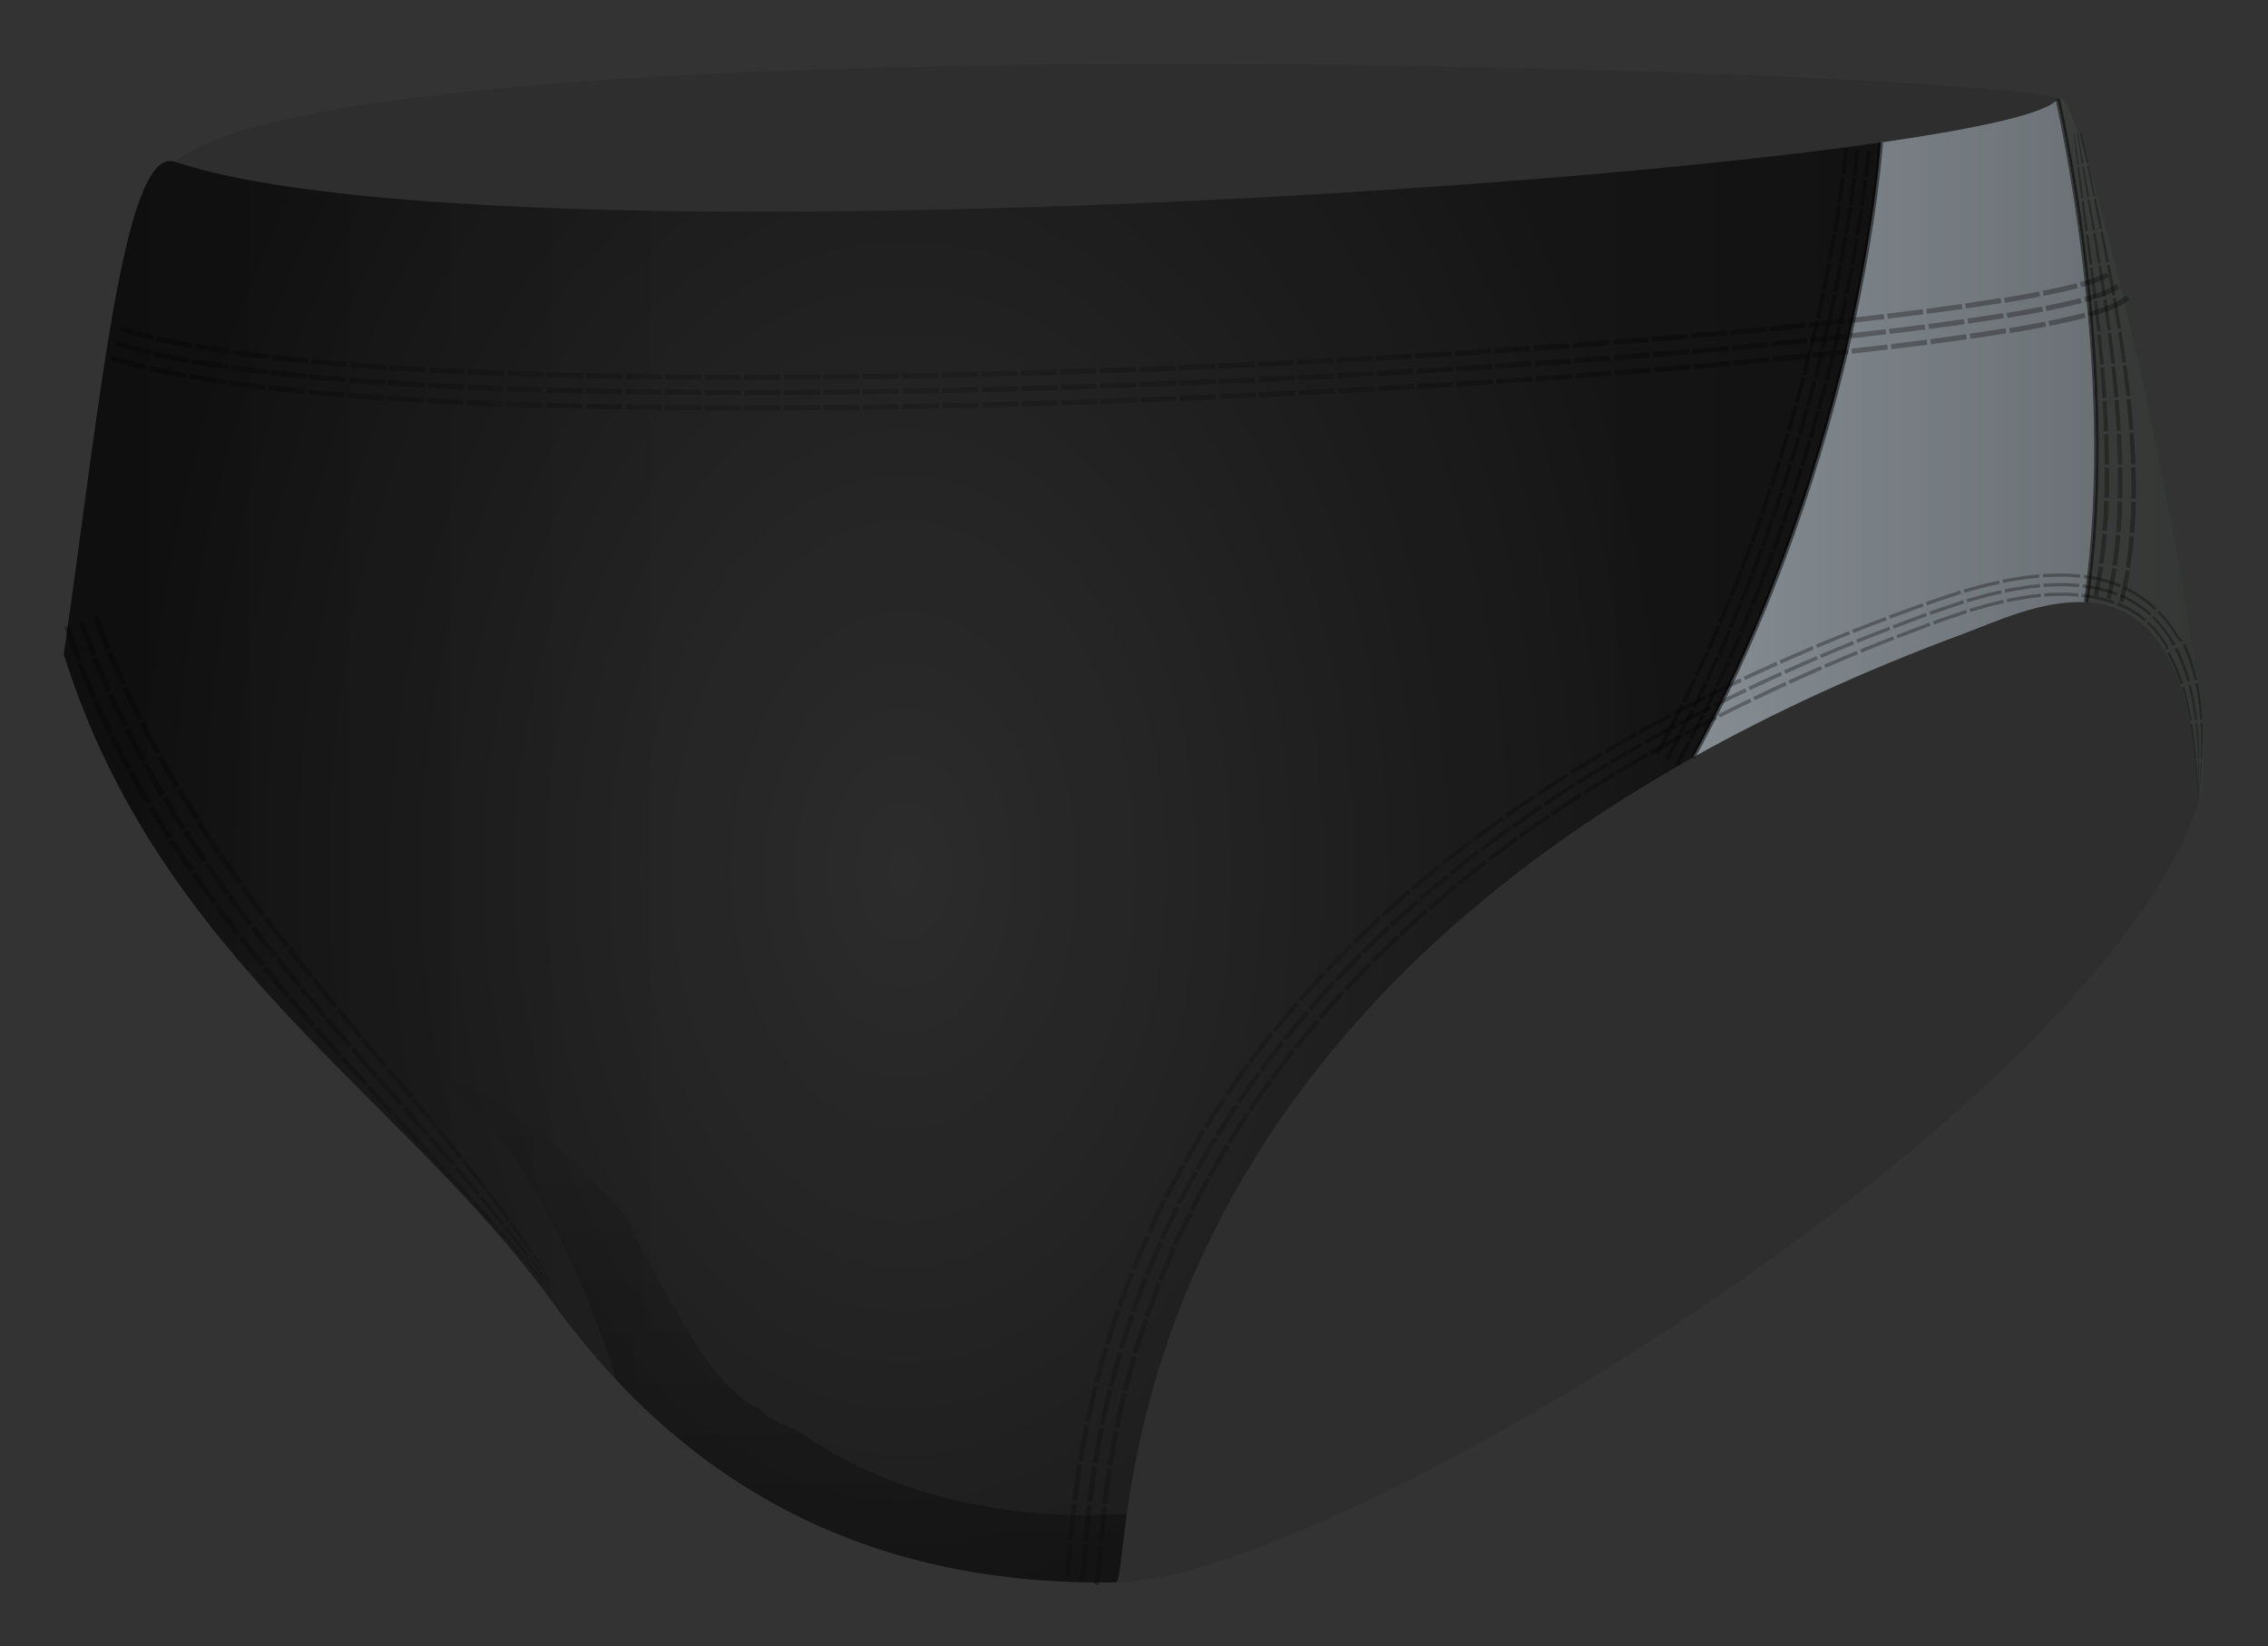 <svg xmlns="http://www.w3.org/2000/svg" width="503.547" height="365.443" viewBox="0 0 503.547 365.443"><rect x="0" y="0" width="503.547" height="365.443" fill="#333333" stroke="none"/><path fill="#010202" d="M456.836 21.922c-10-6-377.334-19.334-418 14-9.28 7.608-16.667 54-24.667 109.333 21.39 68.136 75.31 97.933 108.66 144 37.47 51.752 85.1 62.497 124.8 62 46.53.017 217.84-103.354 240.53-173.333 1.31-15.334-22.76-150.855-31.34-156z" opacity=".1"/><path fill="#151515" d="M456.836 21.922c-9.335 15.333-342 39.333-418 14-11.385-3.795-16.667 54-24.667 109.333 21.39 68.136 75.31 97.933 108.66 144 37.47 51.752 85.1 62.497 124.8 62 4.98-.063-9.47-137.333 188.53-210.667 15-5.558 49.33-24 52 37.333 8-11.33-26.14-164.54-31.34-155.99z"/><path fill="#8E969C" d="M417.58 31.624c0 .004-4.41 68.258-41.72 136.522 17.523-9.823 37.504-19.11 60.31-27.558 6.667-2.47 17.148-7.478 26.973-6.906 7.693-51.928-6.307-111.76-6.307-111.76-1.854 3.044-16.457 6.43-39.257 9.702z"/><path fill="#4A4E4B" d="M463.143 133.682c12.286.714 23.545 10.158 25.026 44.24 8-11.333-26.14-164.542-31.34-156 0 0 14 59.832 6.3 111.76z"/><g opacity=".5"><linearGradient id="a" gradientUnits="userSpaceOnUse" x1="171.167" y1="235.428" x2="171.167" y2="351.272"><stop offset="0" stop-opacity="0"/><stop offset="1"/></linearGradient><path fill="url(#a)" d="M247.574 336.106c-1.45.09-2.91.15-4.375.188-1.18.028-2.36.03-3.54.02-.26 0-.51.006-.77.003-2.88-.037-5.78-.177-8.68-.417-19.25-1.596-38.62-7.764-53.48-18.6-1.78-.49-3.5-1.322-5.09-2.38l-.5-.25c-.92-.46-1.69-1.11-2.3-1.88-.52-.24-1.03-.49-1.52-.76-7.96-4.35-12.53-13.562-17.14-20.992-4.11-6.625-7.71-13.485-10.92-20.55-1.18-1.45-2.38-2.887-3.64-4.28-6.68-7.422-14.19-14.13-22.54-19.625-6.42-4.232-13.52-8.215-20.98-11.154 1.03.69 2.04 1.4 3.04 2.14 9.68 7.12 17.12 15.41 23.08 25.82 5.85 10.21 10.89 20.99 14.95 32.04 1.29 3.51 2.57 7.16 3.64 10.87 34.86 37.14 75.88 45.39 110.77 44.95 1-.02 1.21-5.62 2.54-15.16-.87.02-1.74.02-2.61.01z"/></g><path d="M26.813 72.387l-.347 1.08s1.827.593 3.706 1.094c1.87.52 3.776.96 3.776.96l.26-1.1s-1.89-.44-3.738-.95c-1.86-.49-3.657-1.08-3.657-1.08zm-1.39 4.317s1.914.622 3.854 1.14c1.936.532 3.89.985 3.89.985l.26-1.11s-1.938-.45-3.852-.98c-1.92-.51-3.805-1.13-3.805-1.13l-.347 1.08zm-1.043 3.238s2 .65 4.002 1.183c2 .552 4.002 1.015 4.002 1.015l.26-1.104s-1.985-.46-3.965-1.005c-1.98-.52-3.96-1.16-3.96-1.16l-.35 1.08zm10.583-5.352l-.254 1.105s1.9.44 3.83.827c1.92.395 3.86.74 3.86.74l.2-1.116s-1.93-.343-3.84-.735c-1.91-.38-3.81-.82-3.81-.82zm-1.015 4.42s1.954.45 3.917.846c1.962.402 3.934.753 3.934.753l.2-1.12s-1.96-.35-3.91-.75c-1.95-.39-3.89-.84-3.89-.84l-.26 1.1zm-.762 3.315s2 .46 4.003.864c2 .41 4 .76 4 .76l.2-1.12s-1.99-.36-3.98-.77c-1.99-.4-3.98-.86-3.98-.86l-.26 1.1zm10.19-6.04L43.18 77.4l3.89.65 3.908.595.162-1.123-3.89-.59-3.873-.648zm-.79 4.465l3.95.66 3.955.603.17-1.122-3.94-.59-3.93-.66-.19 1.12zm-.59 3.35l4.004.67 4.006.608.162-1.122-3.99-.607-3.985-.67-.198 1.11zm9.924-6.467l-.16 1.123 3.922.53 3.932.487.132-1.126-3.92-.485-3.907-.53zm-.636 4.49l3.964.537c1.984.246 3.97.49 3.97.49l.13-1.125-3.956-.49-3.95-.534-.158 1.13zm-.477 3.367l4.006.543 4.006.496.13-1.13-4-.5-3.99-.54-.16 1.12zm9.726-6.754l-.13 1.126 3.942.437 3.948.4.11-1.13-3.94-.4-3.93-.44zm-.52 4.504l3.974.44 3.978.406.11-1.128-3.968-.404-3.964-.44-.13 1.127zm-.393 3.38l4.007.444 4.007.408.11-1.128-3.997-.407-3.996-.442-.13 1.125zm9.572-6.97l-.108 1.13 7.915.695.09-1.13m-8.33 3.82l7.96.7.09-1.13-7.95-.7m-.44 4.515l4 .368 4 .338.09-1.13s-2-.17-4-.337l-4-.37-.11 1.13zm9.44-7.14l-.09 1.13 7.93.583.07-1.13M77.5 84.93l7.97.587.08-1.132-7.96-.586m-.36 4.52l8.01.59.07-1.13-8-.59m9.25-6.15l-.073 1.13 7.942.48.06-1.13m-8.23 4.04l7.97.48.06-1.13-7.97-.49m-.3 4.52l8.01.49.06-1.13-8-.49m9.17-6.26l-.06 1.13 7.95.4.05-1.13m-8.19 4.12l7.98.4.05-1.14-7.98-.4m-.25 4.53l8.01.4.05-1.13-8-.41m9.11-6.36l-.02 1.16 7.95.33.04-1.14m-8.15 4.2l7.98.33.04-1.13-7.98-.33m-.21 4.53l8.01.33.04-1.13-8-.34m9.05-6.44l-.04 1.13 7.96.26.03-1.13m-8.1 4.28l7.99.27.03-1.14-7.98-.27m-.17 4.53l8.01.26.03-1.13-8-.27m9-6.51l-.04 1.13 7.97.21.03-1.14m-8.09 4.32l7.98.21.03-1.13-7.98-.21m-.14 4.53l8.01.21.02-1.14-8.01-.21m8.95-6.58l-.03 1.13 7.97.15.02-1.13m-8.07 4.38l7.99.15.01-1.13-7.98-.16m-.1 4.54l8 .16.02-1.14-8-.15m8.91-6.64v1.13l7.97.1.01-1.13m-8.04 4.42l7.99.11.01-1.14-7.98-.11m-.08 4.54l8.01.11.01-1.13-8-.11m8.87-6.69l-.01 1.14 7.97.06.01-1.14m-8.02 4.47l7.99.06v-1.13l-7.99-.07m-.05 4.54l8.01.06.01-1.13-8-.06m8.84-6.73l-.01 1.13 7.97.02v-1.1m-.01 4.54l-7.99-.02V86.6l7.99.03zm-8 3.37l8 .02v-1.14l-8-.03m8.8-6.79h7.97v1.14h-7.97zm7.99 4.53l-7.99.02v-1.13l7.99-.02zm.01 3.4l-8 .02-.01-1.136 8-.017zm.78-7.96H182v1.13h-7.98zm8 4.51l-7.99.05-.01-1.14 7.99-.05zm.02 3.4l-8 .057-.01-1.134 8.01-.05zm.76-6.82l-.01-1.13 7.97-.07.01 1.14zm8.01 3.33l-7.99.09-.01-1.13 7.99-.08zm.05 3.4l-8 .09-.01-1.14 8-.09zm.7-6.81l-.01-1.13 7.98-.1.01 1.14zm8.03 3.29l-7.99.12-.02-1.13 7.99-.12zm.05 3.41l-8 .12-.01-1.13 8-.12zm.7-6.84l-.02-1.13 7.98-.13.02 1.132zm8.05 3.28l-7.99.15-.02-1.14 7.99-.15zm.06 3.404l-8 .15-.02-1.138 8-.15zm.65-6.84l-.03-1.137 7.98-.164.03 1.13zm8.05 3.222l-7.99.18-.02-1.14 8-.17zm.07 3.42l-8 .17-.03-1.14 8-.18zm.65-6.83l-.02-1.14 7.98-.2.03 1.13zm8.06 3.2l-7.98.2V86l7.99-.21zm.1 3.38l-7.99.2-.03-1.13 8-.2zm.61-6.82l-.03-1.14 7.97-.22.03 1.13zm8.08 3.16l-7.99.23-.03-1.13 7.98-.237zm.1 3.41l-8 .23-.03-1.13 8-.23zm.6-6.828l-.04-1.13 7.97-.25.034 1.13zm8.07 3.15l-7.988.26-.04-1.13 7.98-.26zm.114 3.39l-7.99.26-.03-1.137 7.994-.26zm.59-6.83l-.04-1.138 7.97-.27.04 1.13zm8.07 3.11l-7.98.29-.04-1.138 7.98-.29zm.13 3.394l-7.99.287-.04-1.13 7.99-.28zm.55-6.835V81.5l7.97-.3.04 1.13zm8.12 3.1l-7.98.31-.04-1.13 7.98-.31zm.14 3.4l-7.99.31-.04-1.14 8.04-.3zm.51-6.85l-.04-1.13 7.97-.32.043 1.13zm8.12 3.08l-7.98.34-.05-1.13 7.99-.34zm.15 3.39l-7.99.34-.04-1.14 7.99-.34zm.51-6.82l-.05-1.13 7.97-.35.05 1.13zm8.12 3.02l-7.98.36-.05-1.13 7.98-.36zm.16 3.4l-7.99.36-.05-1.13 7.99-.36zm.48-6.83l-.05-1.13 7.97-.38.06 1.13zm8.15 3.01l-7.98.39-.05-1.13 7.98-.39zm.17 3.41l-7.99.383-.05-1.14 7.99-.38zm.47-6.86L288 79.87l7.97-.4.05 1.13zm8.13 3l-7.98.41-.06-1.13 7.98-.416zm.18 3.393l-7.99.41-.06-1.14 7.99-.41zm.44-6.85l-.06-1.13 7.97-.43.06 1.13zm8.16 2.96l-7.97.44-.06-1.13 7.976-.43zm.195 3.4l-7.985.44-.06-1.13 7.988-.43zm.407-6.83l-.06-1.13 7.96-.45.06 1.14zm8.18 2.94l-7.98.46-.07-1.13 7.97-.46zm.2 3.38l-7.99.46-.07-1.13 7.99-.46zm.39-6.82l-.07-1.13 7.96-.47.07 1.14zm8.18 2.91l-7.97.49-.07-1.13 7.97-.49zm.21 3.39l-7.984.49-.07-1.13 7.99-.49zm.355-6.83l-.07-1.13 7.96-.5.07 1.14zm8.19 2.89l-7.97.52-.07-1.13 7.97-.51zm.22 3.4l-7.98.52-.077-1.13 7.98-.52zm.35-6.85l-.077-1.13 7.96-.53.07 1.13zm8.182 2.87l-7.97.54-.08-1.13 7.97-.55zm.23 3.38l-7.98.54-.08-1.13 7.98-.55zm.324-6.87l-.08-1.13 7.96-.55.08 1.13zm8.22 2.86l-7.97.58-.08-1.13 7.97-.58zm.25 3.37l-7.98.58-.08-1.13 7.98-.58zm.28-6.83l-.09-1.13 7.96-.59.08 1.13zm8.2 2.79l-7.97.6-.09-1.13 7.96-.6zm.26 3.38l-7.98.6-.09-1.13 7.97-.61zm.29-6.85l-.09-1.13 7.95-.62.08 1.13zm8.24 2.76l-7.96.65-.09-1.13 7.96-.63zm.27 3.4l-7.98.64-.09-1.13 7.97-.64zm.23-6.83l-.09-1.13 7.95-.65.09 1.13zm8.23 2.71l-7.96.67-.1-1.13 7.96-.67zm-7.68 4.07l7.97-.67-.1-1.13-7.97.67m8.3-6.4l-.1-1.13 7.95-.68.1 1.13zm8.23 2.69l-7.96.71-.1-1.13 7.96-.7zm-7.66 4.1l7.97-.7-.105-1.13-7.97.71m8.15-7.55l.11 1.13 7.94-.75-.11-1.13m.44 4.53l-7.955.74-.1-1.13 7.95-.74zm.33 3.35l-7.97.75-.11-1.13 7.97-.75zm.14-6.86l-.11-1.13 7.93-.77.11 1.13zm.31 3.41l7.95-.79-.12-1.13-7.94.79m.44 4.51l7.97-.79-.12-1.13-7.96.79m8.06-7.64l.12 1.13 7.92-.84-.12-1.13m-7.45 5.35l7.945-.85-.12-1.13-7.94.84m.47 4.52l7.97-.85-.13-1.128-7.96.84m8.01-7.69l.12 1.125 7.916-.9-.13-1.13m-7.41 5.41l7.94-.91-.14-1.13-7.93.91m.5 4.51l7.96-.91-.134-1.122-7.955.91m7.94-7.76l.13 1.124 7.9-.98-.14-1.12m-7.36 5.48l7.93-.98-.15-1.12-7.92.98m.54 4.5l7.97-.98-.14-1.126-7.95.99m7.88-7.84l.14 1.123 7.88-1.07-.16-1.12m-7.28 5.57l7.92-1.08-.16-1.12-7.91 1.07m.58 4.5l7.964-1.09-.16-1.13-7.95 1.08m7.77-7.93l.17 1.12 3.93-.587 3.91-.62-.18-1.12-3.904.62-3.92.586zm.65 4.49l3.96-.59 3.95-.627-.18-1.12-3.94.626-3.95.58.17 1.12zm.49 3.36l3.98-.59 3.99-.63-.18-1.12-3.97.63-3.97.59.17 1.124zm7.5-9.11l.19 1.12 3.9-.67 3.88-.72-.21-1.11-3.86.72-3.89.67zm.74 4.48l3.95-.67 3.94-.73-.21-1.11-3.92.73-3.93.67.18 1.12zm.56 3.36l3.99-.68 3.99-.74-.22-1.11-3.97.74-3.97.68.19 1.12zm7.23-9.366l.22 1.11s1.94-.38 3.84-.81c1.92-.42 3.78-.91 3.78-.91l-.29-1.1s-1.83.49-3.73.9c-1.9.43-3.82.81-3.82.81zm.89 4.45s1.96-.38 3.92-.82c1.96-.43 3.9-.94 3.9-.94l-.29-1.1s-1.92.505-3.86.93c-1.94.44-3.9.82-3.9.82l.22 1.11zm.66 3.34s1.99-.39 4-.84c2-.44 4.02-.98 4.02-.98l-.29-1.096s-1.99.53-3.98.96c-1.99.45-3.98.84-3.98.84l.22 1.12zm6.73-9.69l.3 1.098s1.88-.49 3.58-1.12c.85-.31 1.64-.66 2.1-.92.48-.274.57-.38.56-.37l-.75-.86c.01-.02.04 0-.38.23-.38.22-1.12.55-1.94.848-1.63.6-3.49 1.09-3.49 1.09zm1.2 4.378s1.94-.504 3.85-1.21c.96-.342 1.9-.752 2.59-1.144.69-.38 1.13-.766 1.13-.766l-.74-.86s-.31.29-.94.63c-.61.342-1.5.74-2.43 1.07-1.84.68-3.76 1.18-3.76 1.18l.3 1.09zm.9 3.28l1.27-.36c.77-.23 1.79-.544 2.85-.94 1.06-.38 2.15-.85 3.08-1.37.44-.23.89-.54 1.18-.75.14-.09.27-.2.37-.29l.14-.12-.75-.86c.01-.02-.19.18-.44.35-.26.18-.65.46-1.06.67-.85.48-1.89.93-2.91 1.3-2.05.75-4.04 1.27-4.04 1.27l.3 1.09zM121.86 286l.14-.105-5.105-6.04-.272.22 2.606 2.972c1.32 1.478 2.63 2.957 2.63 2.957zm.564-.414l-4.69-6.37-.28.21 4.83 6.26m.565-.41l-2.13-3.36-2.15-3.34-.28.21 4.42 6.59.14-.1zm-6.75-5.805l.29-.22-.79-.94c-.48-.56-1.09-1.34-1.75-2.07l-2.61-2.96-.4.32 2.66 2.92c.67.72 1.3 1.49 1.79 2.04l.8.94zm1.16-.89l-.74-.99c-.45-.59-1.01-1.4-1.64-2.17l-2.46-3.1-.4.32 2.5 3.06c.64.76 1.22 1.56 1.68 2.14l.75.98.29-.22zm.87-.67l-.68-1.04c-.42-.62-.94-1.47-1.52-2.27l-2.31-3.24-.4.32 2.35 3.19c.6.79 1.13 1.63 1.56 2.24l.7 1.03.29-.23zM110.3 273l.41-.323-2.597-2.97-1.78-2.047c-.48-.56-.82-.92-.82-.92l-.495.41.83.91 1.81 2.016 2.645 2.925zm1.63-1.303l-2.46-3.1-1.69-2.13c-.46-.584-.78-.96-.78-.96l-.495.41s.33.37.797.94l1.72 2.1 2.5 3.05.41-.324zm1.225-.98l-2.32-3.23-1.605-2.216c-.435-.6-.745-.99-.745-.99l-.494.41s.31.39.76.98l1.64 2.19 2.37 3.19.41-.33zm-8.67-4.144l.502-.42-5.283-5.864-.57.49m7.363 4.12l-5.07-6.08-.58.49 5.14 6m2.015-1.67l-4.853-6.29-.58.49 4.92 6.22m-8.9-3.87l.58-.5s-1.3-1.48-2.65-2.93l-2.67-2.92-.64.55 2.69 2.89c.68.72 1.35 1.44 1.84 1.99l.83.91zm2.32-1.98s-1.26-1.53-2.56-3.02l-2.58-3-.64.55 2.6 2.97c1.31 1.47 2.58 2.99 2.58 2.99l.58-.5zm1.74-1.49s-1.21-1.58-2.46-3.12l-2.5-3.08-.64.55 2.52 3.05c1.26 1.53 2.49 3.09 2.49 3.09l.58-.5zm-9.97-2.9l.64-.56-5.32-5.84-.69.61m7.94 3.56l-5.17-5.99-.7.61 5.21 5.94m2.58-2.24l-5.02-6.14-.7.6 5.07 6.09m-9.77-3.03l.7-.61-5.31-5.86-.74.64m8.15 3.39l-5.19-5.97-.74.64 5.23 5.93m2.8-2.45l-5.06-6.05-.74.64 5.11 6.04m-10.07-2.73l.74-.65-5.28-5.91-.78.67m8.28 3.29l-5.18-5.98-.78.67 5.21 5.95m2.97-2.6L81 230.43l-.77.67 5.1 6.03m-10.29-2.585l.78-.678-2.63-2.96c-1.32-1.47-2.61-2.99-2.61-2.99l-.81.69s1.3 1.51 2.63 2.98l2.65 2.95zm3.12-2.7l-2.58-2.995c-1.3-1.482-2.56-3.01-2.56-3.01l-.81.696s1.27 1.525 2.58 3.007l2.6 2.983.78-.67zm2.34-2.028L78 226.8c-1.28-1.5-2.505-3.035-2.505-3.035l-.814.693s1.24 1.53 2.53 3.03l2.55 3.01.78-.673zm-11.26-1.81l.82-.7-5.18-6.02-.85.71m8.49 3.23l-5.08-6.06-.85.7 5.12 6.04m3.27-2.78l-4.98-6.09-.85.71 5.01 6.07m-10.64-2.44l.86-.71s-.33-.37-.8-.95l-1.73-2.12-2.52-3.08-.89.71 2.54 3.08 1.75 2.11c.48.58.81.95.81.95zm3.42-2.83s-.32-.37-.78-.95l-1.69-2.12-2.46-3.08-.89.71 2.48 3.08 1.71 2.12c.47.58.79.95.79.95l.86-.71zm2.56-2.12s-.32-.38-.77-.96l-1.66-2.13-2.41-3.09-.89.71 2.44 3.09 1.67 2.125c.45.58.77.96.77.96l.86-.71zm-11.58-1.81l.9-.71-2.52-3.09c-.64-.77-1.23-1.57-1.69-2.16l-.76-.99-.93.71.77.99c.46.59 1.06 1.39 1.7 2.16l2.53 3.08zm3.58-2.85l-2.47-3.09c-.63-.76-1.2-1.57-1.65-2.158l-.74-.99-.93.71.75.99c.46.59 1.03 1.39 1.67 2.15l2.486 3.08.89-.71zm2.68-2.14l-2.42-3.08c-.61-.77-1.17-1.57-1.61-2.15l-.72-.98-.93.702.73.98c.45.58 1.01 1.38 1.63 2.15l2.44 3.08.89-.71zm-11.74-1.88l.93-.71-2.42-3.16c-.603-.8-1.22-1.58-1.66-2.188l-.73-1.01-.96.7.73 1.01c.44.61 1.06 1.4 1.67 2.19l2.447 3.17zm3.72-2.83l-2.38-3.15c-.59-.79-1.19-1.57-1.62-2.17l-.71-1.01-.96.7.72 1.004c.44.61 1.05 1.39 1.64 2.18l2.4 3.16.93-.71zm2.79-2.13l-2.33-3.14c-.57-.79-1.17-1.566-1.59-2.165l-.7-1-.96.7.7 1.01c.43.6 1.03 1.38 1.61 2.17l2.35 3.14.93-.706zm-11.82-2.07l.968-.7-4.65-6.49-.995.68m8.54 3.72l-4.558-6.44-.99.68 4.59 6.46m3.86-2.79l-4.46-6.4-1 .68 4.496 6.41M42 193.61l1-.68-4.415-6.66-1.03.66m8.44 3.965l-4.32-6.6-1.025.66 4.365 6.614m3.993-2.72l-4.25-6.53-1.025.66 4.278 6.55m-10.88-3.28l1.03-.66s-.29-.41-.67-1.05l-1.43-2.36-2.07-3.42-1.05.63 2.09 3.43 1.44 2.36c.39.65.68 1.06.68 1.06zm4.12-2.62s-.28-.41-.67-1.04l-1.4-2.32-2.04-3.38-1.05.62 2.05 3.39 1.42 2.33c.38.64.67 1.04.67 1.04l1.03-.66zm3.09-1.97s-.28-.4-.65-1.03l-1.37-2.29-2-3.33-1.05.62 2.02 3.35 1.39 2.3c.38.63.66 1.03.66 1.03l1.03-.65zM32.5 178.7l1.054-.623s-.26-.428-.647-1.07c-.4-.634-.894-1.504-1.37-2.387l-1.927-3.51-1.074.59 1.937 3.53c.48.89.98 1.76 1.38 2.4l.65 1.077zm4.22-2.49l-.638-1.057c-.395-.626-.88-1.483-1.348-2.353l-1.9-3.45-1.074.59 1.91 3.474c.468.874.957 1.735 1.354 2.364l.64 1.06 1.056-.623zm3.166-1.87l-.628-1.04c-.39-.617-.87-1.46-1.327-2.317l-1.88-3.402-1.07.59 1.88 3.42c.46.86.94 1.71 1.34 2.33l.64 1.05 1.06-.62zm-11.737-3.35l1.07-.584-1.93-3.514-1.76-3.602-1.09.55 1.76 3.624 1.93 3.533zm4.3-2.337l-1.9-3.456-1.75-3.537-1.09.55 1.75 3.56 1.91 3.474 1.07-.584zm3.23-1.752l-1.88-3.39-1.73-3.47-1.09.54s.87 1.75 1.73 3.5l1.88 3.41 1.07-.58zm-11.58-3.79l1.09-.54-1.76-3.6c-.45-.89-.88-1.8-1.16-2.5l-.5-1.15-1.1.5.49 1.16c.28.71.7 1.62 1.15 2.52l1.76 3.63zm4.36-2.15l-1.75-3.53c-.45-.88-.87-1.77-1.15-2.46l-.49-1.13-1.1.49.49 1.14c.28.69.7 1.59 1.15 2.47l1.75 3.56 1.09-.54zm3.27-1.61l-1.74-3.47c-.45-.86-.87-1.73-1.15-2.4l-.49-1.1-1.1.5.49 1.11c.28.68.7 1.55 1.14 2.42l1.73 3.49 1.09-.54zm-11.36-4.27l1.09-.49-1.57-3.69-1.08-2.54c-.16-.34-.26-.64-.33-.84l-.12-.32-1.1.44.12.33c.08.21.18.51.34.85l1.08 2.56 1.57 3.72zm4.39-1.95l-1.58-3.61-1.09-2.48c-.16-.33-.26-.62-.34-.82l-.12-.32-1.09.44.12.32c.07.2.18.5.33.83l1.08 2.5 1.57 3.64 1.09-.49zm3.29-1.46l-1.58-3.54-1.08-2.43c-.16-.33-.26-.61-.34-.81l-.12-.31-1.1.44.12.32c.07.2.18.49.33.82.29.67.69 1.56 1.08 2.45l1.57 3.57 1.09-.49zm-11.04-4.79l1.09-.43-2.73-7.55-1.08.38m7.07 5.89l-2.78-7.38-1.08.37 2.75 7.44m4.37-1.72l-2.83-7.21-1.08.38 2.81 7.27m464.54 32.86h.02l-.2-3.95c-.1-1.97-.23-3.94-.23-3.94h-.2s.18 1.97.32 3.94c.14 1.98.29 3.96.29 3.96zm.08.01l.08-3.95c.04-1.97.03-3.95.03-3.95h-.2s.05 1.98.05 3.95l.01 3.95.02.01zm.06 0l.36-3.95c.17-1.97.28-3.96.28-3.96h-.2s-.08 1.99-.2 3.97l-.27 3.95h.02zm-.83-8.67l.21-.01-.1-1.22c-.05-.73-.15-1.71-.26-2.69-.09-.97-.24-1.94-.32-2.67-.1-.72-.18-1.2-.18-1.2l-.37.04s.09.48.2 1.2c.1.73.26 1.69.37 2.66.12.98.24 1.95.31 2.68l.13 1.23zm.87-.02l-.03-1.24c-.01-.74-.05-1.73-.09-2.71-.03-.99-.13-1.98-.17-2.72-.05-.74-.11-1.23-.11-1.23l-.37.04s.07.49.13 1.22c.06.74.17 1.72.22 2.7.06.99.12 1.97.15 2.71l.05 1.24h.22zm.65-.01l.05-1.24c.03-.75.05-1.75.07-2.75.03-1-.02-2-.02-2.75-.01-.76-.05-1.26-.05-1.26l-.37.04s.04.5.06 1.25c.01.75.07 1.75.07 2.74 0 1 0 1.99-.02 2.74l-.03 1.24h.22zm-2.67-8.49l.39-.05s-.06-.48-.21-1.2c-.15-.71-.29-1.68-.53-2.62-.22-.94-.43-1.89-.64-2.58l-.33-1.16-.51.13.35 1.15c.22.68.44 1.61.68 2.55.25.93.41 1.89.57 2.59.16.71.22 1.19.22 1.19zm1.54-.18s-.04-.5-.14-1.23c-.12-.74-.21-1.72-.4-2.7-.18-.97-.34-1.95-.53-2.67l-.28-1.21-.51.13.29 1.19c.19.71.37 1.68.56 2.64.2.97.31 1.95.44 2.67.12.73.16 1.22.16 1.22l.38-.04zm1.15-.14s-.01-.5-.08-1.26c-.07-.75-.12-1.76-.26-2.77-.13-1.01-.25-2.02-.4-2.77l-.23-1.26-.51.13.25 1.24c.16.74.3 1.75.44 2.74.16 1 .22 2 .31 2.75.08.75.1 1.25.1 1.25l.38-.04zm-4.76-7.88l.52-.14-.38-1.13c-.12-.34-.23-.75-.41-1.15-.17-.41-.35-.85-.53-1.29-.34-.89-.81-1.71-1.1-2.35-.15-.32-.3-.57-.4-.75l-.17-.28-.58.3.16.27c.1.17.26.42.4.73.29.63.77 1.42 1.11 2.3.18.43.37.86.54 1.27.18.4.3.8.42 1.13l.4 1.12zm2.07-.56l-.34-1.2c-.11-.35-.2-.78-.37-1.22l-.49-1.38c-.31-.94-.77-1.83-1.05-2.53-.14-.34-.29-.62-.39-.81l-.16-.31-.59.3.16.3c.11.19.25.46.39.8.28.68.75 1.55 1.06 2.48l.5 1.35c.18.43.28.84.39 1.19l.35 1.18.52-.14zm1.55-.43l-.3-1.25c-.1-.38-.18-.82-.33-1.29l-.44-1.46c-.29-1.01-.73-1.97-.99-2.71-.13-.37-.28-.67-.38-.88l-.15-.33-.59.3.16.32c.1.2.24.5.38.86.27.73.71 1.67 1 2.65l.46 1.44c.16.46.24.89.34 1.26l.31 1.24.51-.14zm-7.01-6.46l.57-.31s-.02-.12-.03-.35c-.02-.12 0-.27-.04-.41-.03-.15-.14-.27-.24-.42l-.66-1.01-.38-.56c-.12-.2-.29-.36-.43-.55l-.87-1.06c-.26-.35-.57-.63-.81-.87l-.83-.82-.38.41.81.79c.25.24.55.5.81.85l.85 1.04c.14.18.3.34.42.54l.37.55.65.99c.09.15.2.27.22.42.03.15-.02.32-.02.43-.03.25-.04.39-.03.38zm2.29-1.26l-.19-.29c-.13-.17-.27-.45-.48-.76l-.7-1.07-.4-.61c-.13-.21-.3-.39-.45-.59l-.91-1.15c-.27-.38-.59-.68-.85-.95l-.86-.9-.39.4.85.88c.25.27.57.56.84.93l.89 1.12c.15.19.32.37.44.58l.39.59.68 1.05c.21.3.32.59.41.78l.13.31.57-.31zm1.72-.94s-.11-.09-.35-.23c-.11-.07-.28-.14-.39-.25-.11-.11-.19-.28-.3-.44l-.73-1.14c-.13-.21-.27-.42-.41-.64-.13-.23-.32-.43-.47-.64l-.95-1.24c-.29-.41-.62-.73-.89-1.03l-.91-.98-.39.41.89.95c.27.29.59.61.88 1l.93 1.21c.15.21.33.4.46.62l.4.63.71 1.12c.11.16.19.32.29.44.1.13.24.2.33.28.2.15.29.25.29.25l.57-.31zm-8.64-4.26l.38-.42-.91-.72c-.28-.21-.58-.49-.95-.71l-1.15-.71-.58-.36c-.18-.13-.4-.2-.59-.3l-1.08-.51-.75-.36-.3-.11-.25.6s.11.03.29.11l.73.34 1.05.48c.19.1.4.17.58.29l.57.35c.39.24.77.47 1.14.69.36.21.65.48.93.68l.89.69zm1.52-1.68l-.96-.8c-.3-.23-.61-.55-1-.8l-1.23-.82-.62-.42c-.2-.15-.43-.24-.63-.35l-1.14-.59-.81-.42c-.2-.09-.31-.13-.31-.13l-.26.59s.11.04.31.12l.79.4 1.11.56c.2.11.43.19.62.34l.61.4 1.2.78c.39.24.69.55.98.77l.95.77.38-.42zm1.13-1.26l-1.01-.89c-.31-.25-.64-.6-1.05-.89l-1.29-.91-.66-.46c-.21-.16-.45-.27-.67-.4-.44-.24-.86-.47-1.21-.67l-.86-.47c-.22-.1-.34-.15-.34-.15l-.26.59s.12.05.33.15l.84.46 1.18.64c.21.13.45.23.65.38l.64.45 1.26.88c.4.28.73.61 1.03.86l.99.86.37-.42zm-9.54-.9l.24-.61-1.1-.38c-.32-.13-.71-.24-1.14-.33l-1.33-.32-.68-.16c-.22-.06-.45-.07-.67-.11l-1.19-.17-1.16-.17-.09.7 1.13.17 1.16.17c.21.03.43.04.65.1.21.05.43.1.65.16l1.3.3c.42.08.8.19 1.12.31l1.07.36zm.96-2.44l-1.17-.44c-.35-.15-.76-.28-1.22-.38l-1.42-.37-.73-.19c-.24-.07-.48-.09-.71-.13l-1.26-.2-1.23-.2-.08.7 1.2.19 1.24.19c.23.04.47.06.7.13l.7.18 1.39.36c.45.11.86.23 1.19.37l1.15.43.24-.61zm.72-1.83l-1.24-.51c-.37-.16-.82-.31-1.3-.44l-1.51-.43-.76-.21c-.25-.09-.51-.11-.75-.16-.49-.08-.95-.16-1.34-.23l-1.31-.21-.08.7s.51.08 1.28.21l1.31.22c.23.05.49.07.73.15l.75.21 1.48.42c.47.12.9.27 1.27.43l1.21.49.24-.61zm-9.52 2.63l.07-.7-1.18-.07-1.21-.07c-.44-.05-.91-.02-1.39-.01l-2.62.05c-.36.01-.65.06-.86.08l-.33.03.05.72.32-.03c.2-.02.5-.06.85-.08.7-.02 1.64-.04 2.57-.06.47-.01.94-.04 1.37.01l1.19.07c.69.05 1.16.07 1.16.07zm.27-2.8l-1.24-.08-1.28-.08c-.47-.05-.97-.02-1.46-.02l-2.74.05c-.38.01-.69.06-.9.07l-.34.04.05.71.33-.03c.22-.01.52-.06.89-.07.73-.02 1.71-.03 2.69-.05.49-.01.98-.04 1.44.01.46.03.88.06 1.25.08l1.22.08.06-.7zm.2-2.1l-1.31-.09-1.34-.09c-.49-.05-1.01-.03-1.53-.02l-2.86.04c-.39.01-.71.05-.93.07l-.35.03.05.71.35-.03c.22-.01.53-.06.92-.07l2.81-.04c.51 0 1.02-.03 1.51.02l1.32.09 1.28.09.07-.7zm-8.7 5.01l-.07-.71-1.19.12c-.36.04-.77.06-1.22.13l-1.39.23-2.61.43c-.36.06-.65.14-.86.18l-.33.08.14.72.32-.07c.21-.04.5-.13.85-.19l2.58-.43 1.38-.23c.45-.07.86-.09 1.21-.13l1.18-.12zm-.25-2.86l-1.24.12c-.37.04-.81.06-1.27.13l-1.44.23-2.7.44c-.36.05-.66.14-.88.18l-.33.07.15.72.33-.07c.21-.04.51-.12.87-.18l2.67-.43c.48-.08.97-.16 1.42-.23.46-.07.89-.09 1.25-.13l1.22-.12-.07-.72zm-.19-2.14l-1.29.12c-.39.04-.84.06-1.32.13s-.98.15-1.49.23l-2.78.43c-.37.06-.68.14-.9.18l-.34.08.15.71.34-.07c.22-.04.52-.13.89-.19.75-.12 1.75-.27 2.75-.43l1.47-.23c.47-.06.92-.09 1.3-.13l1.27-.11-.06-.71zm-7.82 6.36l-.16-.71-1.18.27c-.71.18-1.66.35-2.59.64l-3.73 1.06.21.71 3.7-1.06c.92-.29 1.86-.46 2.56-.63l1.16-.27zm-.62-2.86s-.48.11-1.21.27c-.72.18-1.7.35-2.65.64l-3.82 1.07.21.72 3.79-1.07c.94-.29 1.91-.46 2.63-.63l1.2-.27-.16-.72zm-.46-2.14l-1.24.27c-.74.18-1.75.35-2.72.64l-3.9 1.08.21.72 3.88-1.07c.96-.29 1.96-.46 2.69-.64l1.23-.27-.15-.71zm-7.09 7.2l-.22-.71-3.69 1.25c-.92.31-1.85.62-2.54.89l-1.16.43.26.71 1.15-.42c.69-.27 1.61-.58 2.52-.88l3.68-1.26zm-.89-2.85l-3.76 1.25c-.94.31-1.88.63-2.57.89l-1.17.42.26.72 1.16-.42c.69-.26 1.62-.58 2.56-.89l3.73-1.25-.22-.71zm-.66-2.14l-3.83 1.26c-.96.31-1.92.63-2.61.88l-1.17.42.26.72 1.17-.41c.69-.26 1.64-.58 2.6-.89 1.9-.63 3.8-1.25 3.8-1.25l-.22-.72zm-6.54 7.83l-.26-.72s-1.85.67-3.69 1.38l-3.68 1.41.27.72 3.67-1.41c1.83-.71 3.68-1.38 3.68-1.38zm-1.04-2.86s-1.86.66-3.71 1.36l-3.7 1.4.27.72 3.7-1.4c1.85-.7 3.7-1.37 3.7-1.37l-.26-.71zm-.78-2.15s-1.88.66-3.74 1.35l-3.73 1.38.28.72 3.72-1.38c1.86-.7 3.73-1.36 3.73-1.36l-.26-.72zm-6.26 8.08l-.28-.72-3.67 1.44-3.65 1.47.3.72 3.64-1.48 3.65-1.44zm-1.12-2.89l-3.68 1.43-3.68 1.46.3.73 3.66-1.46 3.68-1.43-.28-.73zm-.83-2.17l-3.71 1.42-3.7 1.45.3.73 3.69-1.46 3.7-1.42-.27-.72zm-6.07 8.28l-.3-.73-3.64 1.51-3.62 1.54.31.74 3.61-1.55 3.62-1.51zm-1.19-2.92l-3.66 1.5-3.64 1.53.31.74 3.63-1.54 3.65-1.5-.3-.73zm-.89-2.19l-3.68 1.49-3.64 1.5.31.73 3.66-1.53 3.67-1.49-.3-.73zm-5.88 8.48l-.31-.74-3.6 1.58-3.59 1.62.33.75 3.57-1.62 3.59-1.58zm-1.26-2.95l-3.63 1.58-3.62 1.61.34.74 3.6-1.61 3.62-1.58-.32-.74zm-.95-2.21l-3.66 1.57-3.64 1.6.34.74 3.63-1.6 3.65-1.57-.31-.73zm-5.67 8.69l-.34-.74-3.56 1.65c-1.78.83-3.55 1.69-3.55 1.69l.36.75s1.76-.86 3.54-1.69l3.56-1.66zm-1.35-2.97l-3.59 1.64c-1.8.82-3.58 1.68-3.58 1.68l.36.75s1.77-.86 3.57-1.68l3.58-1.65-.34-.74zm-1.01-2.23l-3.62 1.64c-1.82.81-3.61 1.67-3.61 1.67l.35.75s1.79-.86 3.6-1.67l3.62-1.64-.34-.74zm-5.45 8.89l-.36-.75s-1.77.85-3.53 1.73c-1.77.86-3.51 1.76-3.51 1.76l.37.75s1.74-.9 3.5-1.76c1.75-.88 3.52-1.73 3.52-1.73zm-1.43-3s-1.79.85-3.56 1.72c-1.78.86-3.55 1.76-3.55 1.76l.38.75s1.75-.9 3.53-1.76c1.77-.87 3.55-1.72 3.55-1.72l-.36-.75zm-1.08-2.25s-1.8.85-3.59 1.72c-1.8.86-3.58 1.76-3.58 1.76l.38.76s1.77-.9 3.56-1.76c1.78-.87 3.58-1.72 3.58-1.72l-.36-.75zm-5.22 9.09l-.38-.75s-1.75.89-3.49 1.81c-1.75.9-3.47 1.84-3.47 1.84l.4.75s1.72-.94 3.46-1.84c1.73-.92 3.48-1.81 3.48-1.81zm-1.52-3.01s-1.77.89-3.52 1.81c-1.76.9-3.51 1.84-3.5 1.84l.4.75s1.73-.94 3.49-1.84c1.74-.91 3.51-1.8 3.51-1.8l-.38-.75zm-1.14-2.25s-1.79.89-3.55 1.8c-1.78.9-3.54 1.84-3.54 1.84l.4.75s1.75-.94 3.52-1.84c1.76-.91 3.54-1.8 3.54-1.8l-.38-.75zm-4.97 9.28l-.4-.75s-1.73.93-3.45 1.89c-1.73.94-3.43 1.92-3.43 1.92l.43.76s1.69-.98 3.41-1.92c1.71-.96 3.44-1.89 3.44-1.89zm-1.62-3.02s-1.75.93-3.48 1.89c-1.74.94-3.46 1.92-3.46 1.93l.43.75s1.71-.98 3.45-1.92c1.72-.95 3.47-1.88 3.47-1.88l-.4-.76zm-1.21-2.26s-1.76.93-3.51 1.89c-1.76.94-3.49 1.92-3.49 1.92l.42.76s1.73-.99 3.48-1.93c1.74-.95 3.5-1.88 3.5-1.88l-.4-.75zm-4.7 9.48l-.42-.75s-1.7.97-3.39 1.97c-1.7.98-3.38 2-3.38 2l.45.75s1.67-1.02 3.36-2.01c1.68-.99 3.38-1.96 3.38-1.96zm-1.71-3.02s-1.72.98-3.43 1.97c-1.71.99-3.41 2.01-3.41 2.01l.45.75s1.69-1.02 3.4-2c1.71-.99 3.43-1.97 3.43-1.97l-.42-.75zm-1.28-2.26s-1.74.97-3.47 1.97c-1.73.98-3.45 2-3.45 2.01l.45.75s1.71-1.03 3.44-2.01c1.72-1 3.45-1.97 3.45-1.97l-.43-.76zm-4.43 9.66l-.45-.75-3.35 2.05-3.32 2.09.48.76 3.31-2.09 3.33-2.05zm-1.81-3.02l-3.38 2.06-3.36 2.1.48.76 3.34-2.09 3.37-2.05-.46-.75zm-1.36-2.26s-1.71 1.02-3.42 2.05l-3.39 2.1.48.75 3.38-2.1 3.4-2.05-.45-.75zm-4.13 9.84l-.48-.75-3.29 2.14-3.26 2.18.5.75 3.25-2.18 3.27-2.14zm-1.92-3.01l-3.33 2.14-3.3 2.18.5.75 3.28-2.19 3.32-2.14-.48-.75zm-1.44-2.26l-3.36 2.15-3.34 2.19.51.75 3.32-2.19 3.35-2.15-.48-.75zm-3.81 10.03l-.51-.75s-1.63 1.1-3.23 2.23c-1.61 1.12-3.2 2.27-3.2 2.27l.53.74s1.58-1.15 3.18-2.27c1.59-1.13 3.21-2.23 3.21-2.23zm-2.03-3s-1.65 1.1-3.26 2.24c-1.63 1.12-3.23 2.28-3.23 2.28l.53.75s1.6-1.15 3.22-2.27c1.62-1.13 3.26-2.23 3.26-2.23l-.51-.75zm-1.52-2.25s-1.67 1.1-3.3 2.24c-1.64 1.13-3.27 2.28-3.27 2.28l.53.75s1.62-1.15 3.26-2.28c1.63-1.14 3.29-2.24 3.29-2.24l-.51-.75zm-3.48 10.2l-.54-.75s-1.59 1.15-3.16 2.32c-1.58 1.17-3.13 2.37-3.13 2.37l.56.74s1.55-1.2 3.12-2.36c1.56-1.17 3.15-2.32 3.15-2.32zm-2.12-3s-1.61 1.15-3.2 2.33c-1.59 1.17-3.16 2.37-3.16 2.37l.56.74s1.56-1.2 3.15-2.37c1.58-1.18 3.19-2.33 3.19-2.33l-.54-.74zm-1.6-2.24s-1.63 1.16-3.24 2.34c-1.62 1.17-3.21 2.38-3.21 2.38l.56.74s1.58-1.21 3.19-2.38c1.6-1.18 3.23-2.33 3.23-2.33l-.54-.74zm-3.13 10.37l-.57-.74-3.09 2.42-3.05 2.45.59.73 3.03-2.45 3.07-2.41zm-2.25-2.97l-3.13 2.43-3.09 2.48.59.73 3.07-2.47 3.11-2.42-.57-.74zm-1.7-2.21l-3.16 2.44-3.13 2.48.59.73 3.12-2.48 3.15-2.44-.57-.74zm-2.75 10.53l-.6-.73s-1.52 1.24-3.01 2.51c-1.5 1.26-2.97 2.55-2.97 2.55l.62.72s1.46-1.29 2.96-2.55c1.48-1.27 3-2.5 3-2.5zm-2.38-2.92s-1.54 1.24-3.05 2.52c-1.53 1.27-3.02 2.57-3.02 2.57l.63.72s1.48-1.3 3-2.56c1.51-1.27 3.04-2.51 3.04-2.51l-.6-.72zm-1.79-2.19s-1.56 1.25-3.09 2.54c-1.55 1.27-3.06 2.59-3.06 2.59l.62.72s1.5-1.31 3.04-2.58c1.52-1.28 3.08-2.53 3.08-2.53l-.59-.73zM317 202.54l-.62-.72-2.92 2.6c-1.45 1.32-2.88 2.65-2.88 2.65l.66.71s1.42-1.33 2.87-2.64l2.91-2.6zm-2.5-2.88l-2.96 2.63c-1.47 1.32-2.92 2.67-2.92 2.67l.65.7s1.45-1.34 2.91-2.66l2.95-2.62-.63-.71zm-1.88-2.15l-3 2.64c-1.49 1.33-2.97 2.69-2.97 2.69l.66.7s1.46-1.35 2.95-2.68l2.99-2.64-.63-.72zm-1.96 10.8l-.66-.7s-1.43 1.33-2.83 2.7l-2.76 2.73.69.69 2.78-2.74c1.4-1.36 2.82-2.69 2.82-2.69zm-2.63-2.82s-1.45 1.35-2.87 2.72l-2.83 2.77.69.69 2.82-2.76c1.42-1.37 2.86-2.72 2.86-2.72l-.65-.71zm-1.97-2.11s-1.47 1.36-2.92 2.74l-2.87 2.79.69.69 2.86-2.78c1.44-1.38 2.91-2.73 2.91-2.74l-.66-.7zm-1.53 10.92l-.69-.69s-1.38 1.38-2.73 2.8c-1.36 1.4-2.68 2.84-2.68 2.84l.72.67s1.32-1.44 2.68-2.84c1.34-1.41 2.72-2.79 2.72-2.79zm-2.76-2.76s-1.4 1.39-2.77 2.82c-1.38 1.41-2.73 2.87-2.73 2.87l.72.67s1.34-1.45 2.72-2.86c1.36-1.42 2.76-2.81 2.76-2.81l-.69-.69zm-2.07-2.07s-1.43 1.41-2.82 2.85c-1.4 1.42-2.77 2.89-2.77 2.89l.72.67s1.36-1.46 2.76-2.89c1.38-1.44 2.81-2.84 2.81-2.84l-.7-.69zm-1.09 11.02l-.72-.67s-1.33 1.43-2.62 2.9c-1.31 1.46-2.58 2.94-2.58 2.94l.75.65s1.26-1.48 2.56-2.93c1.29-1.45 2.61-2.88 2.61-2.88zm-2.89-2.68s-1.35 1.45-2.67 2.92c-1.33 1.46-2.62 2.97-2.62 2.97l.76.65s1.28-1.5 2.6-2.96c1.31-1.48 2.66-2.92 2.66-2.92l-.72-.67zm-2.16-2.01s-1.37 1.46-2.71 2.95c-1.36 1.48-2.67 2.99-2.67 2.99l.75.65s1.31-1.51 2.65-2.99c1.34-1.49 2.7-2.94 2.7-2.94l-.72-.67zm-.6 11.1l-.75-.65s-1.27 1.48-2.51 2.99c-1.25 1.5-2.46 3.03-2.46 3.03l.78.63s1.21-1.52 2.45-3.02c1.24-1.51 2.5-2.99 2.5-2.99zm-3.02-2.61s-1.29 1.5-2.55 3.03c-1.27 1.52-2.5 3.07-2.5 3.07l.79.63s1.23-1.54 2.49-3.06c1.26-1.52 2.54-3.02 2.54-3.02l-.75-.65zm-2.27-1.95s-1.31 1.52-2.6 3.06c-1.29 1.53-2.55 3.1-2.55 3.1l.79.63s1.25-1.56 2.54-3.09c1.28-1.53 2.58-3.05 2.58-3.05l-.76-.65zm-.13 11.17l-.79-.63s-1.21 1.54-2.39 3.09c-1.19 1.55-2.34 3.13-2.34 3.13l.82.6s1.14-1.57 2.32-3.12 2.38-3.08 2.38-3.08zm-3.16-2.51s-1.23 1.55-2.43 3.12c-1.21 1.57-2.38 3.17-2.38 3.17l.82.6s1.17-1.59 2.37-3.15c1.2-1.57 2.42-3.11 2.42-3.11l-.78-.63zm-2.36-1.88s-1.25 1.57-2.48 3.16c-1.23 1.58-2.42 3.2-2.42 3.2l.82.6s1.19-1.61 2.41-3.19c1.22-1.58 2.47-3.15 2.47-3.15l-.79-.63zm.37 11.21l-.82-.6s-1.15 1.58-2.26 3.18c-1.12 1.59-2.21 3.22-2.21 3.22l.85.58s1.08-1.62 2.2-3.21c1.11-1.6 2.25-3.17 2.25-3.17zm-3.29-2.4s-1.17 1.59-2.3 3.22c-1.15 1.61-2.25 3.25-2.25 3.26l.85.57s1.1-1.63 2.24-3.24c1.12-1.61 2.29-3.2 2.29-3.2l-.82-.6zm-2.46-1.8s-1.19 1.61-2.35 3.25c-1.17 1.64-2.3 3.3-2.3 3.3l.85.58s1.12-1.66 2.29-3.28c1.15-1.63 2.34-3.24 2.34-3.24l-.82-.6zm.88 11.22l-.85-.57s-1.083 1.62-2.13 3.26c-1.05 1.65-2.07 3.31-2.07 3.31l.885.54s1.01-1.65 2.05-3.29c1.04-1.64 2.12-3.25 2.12-3.25zm-3.41-2.29s-1.11 1.64-2.18 3.31c-1.07 1.66-2.11 3.35-2.11 3.35l.88.54s1.04-1.68 2.1-3.34c1.07-1.66 2.17-3.3 2.17-3.3l-.85-.58zm-2.56-1.72s-1.13 1.66-2.22 3.35c-1.093 1.69-2.16 3.39-2.16 3.39l.88.54s1.058-1.7 2.14-3.38c1.09-1.68 2.21-3.34 2.21-3.34l-.86-.58zm1.398 11.22l-.884-.54s-1.02 1.67-2 3.35c-.98 1.69-1.93 3.39-1.93 3.39l.91.51s.94-1.69 1.91-3.37c.97-1.68 1.98-3.33 1.98-3.33zm-3.54-2.17s-1.035 1.68-2.04 3.39c-1 1.71-1.97 3.44-1.97 3.44l.916.51s.96-1.72 1.95-3.42c1-1.7 2.03-3.38 2.03-3.38l-.89-.54zm-2.655-1.63s-1.057 1.71-2.08 3.44c-1.023 1.74-2.01 3.49-2.01 3.49l.91.51s.98-1.74 1.996-3.47c1.02-1.72 2.07-3.42 2.07-3.42l-.88-.55zm1.925 11.19l-.92-.51s-.942 1.71-1.842 3.44c-.91 1.72-1.78 3.47-1.78 3.47l.94.47s.86-1.74 1.77-3.46c.89-1.72 1.83-3.42 1.83-3.42zm-3.67-2.03s-.97 1.73-1.89 3.48c-.93 1.75-1.82 3.52-1.82 3.52l.94.47s.88-1.77 1.81-3.51c.91-1.75 1.87-3.47 1.87-3.47l-.92-.51zm-2.75-1.53s-.99 1.75-1.93 3.53c-.95 1.77-1.86 3.56-1.86 3.56l.94.48s.9-1.78 1.85-3.55c.93-1.77 1.91-3.51 1.91-3.51l-.914-.51zm2.47 11.12l-.95-.47s-.87 1.74-1.7 3.51c-.836 1.76-1.63 3.54-1.63 3.54l.97.44s.79-1.77 1.62-3.53c.82-1.76 1.685-3.5 1.685-3.5zm-3.79-1.89s-.89 1.77-1.74 3.56c-.86 1.79-1.67 3.59-1.67 3.59l.97.44s.8-1.8 1.65-3.58c.84-1.79 1.72-3.55 1.72-3.55l-.95-.48zm-2.84-1.42s-.905 1.8-1.773 3.61c-.87 1.81-1.7 3.65-1.7 3.65l.97.43s.82-1.82 1.69-3.63c.86-1.8 1.76-3.59 1.76-3.59l-.95-.47zm3.01 11.03l-.97-.44s-.79 1.78-1.54 3.58-1.47 3.61-1.47 3.61l1 .39s.71-1.81 1.46-3.6 1.53-3.56 1.53-3.56zm-3.893-1.74s-.81 1.81-1.58 3.63-1.51 3.66-1.51 3.66l1 .39s.73-1.83 1.49-3.647c.77-1.82 1.57-3.62 1.57-3.62l-.97-.43zm-2.92-1.3s-.828 1.83-1.617 3.68-1.54 3.72-1.54 3.72l1 .4s.75-1.86 1.53-3.708 1.6-3.67 1.6-3.67l-.97-.436zm3.55 10.91l-1-.4s-.71 1.81-1.387 3.64-1.31 3.67-1.31 3.67l1.02.36s.63-1.836 1.3-3.65c.67-1.82 1.37-3.63 1.37-3.63zm-4-1.58s-.73 1.84-1.42 3.7-1.34 3.73-1.34 3.73l1.02.35s.65-1.86 1.33-3.71c.685-1.85 1.41-3.68 1.41-3.68l-1-.394zm-3.006-1.18s-.74 1.87-1.45 3.75c-.7 1.89-1.37 3.79-1.37 3.79l1.02.35s.66-1.89 1.36-3.76c.7-1.88 1.44-3.74 1.44-3.74l-1-.4zm4.09 10.76l-1.03-.35s-.63 1.84-1.22 3.7c-.59 1.854-1.14 3.724-1.14 3.724l1.05.31s.55-1.86 1.14-3.7c.58-1.85 1.21-3.68 1.21-3.68zm-4.1-1.41s-.65 1.88-1.25 3.76c-.61 1.89-1.18 3.79-1.18 3.79l1.05.31s.56-1.89 1.16-3.766c.6-1.88 1.24-3.74 1.24-3.74l-1.03-.352zm-3.08-1.05s-.66 1.9-1.28 3.82c-.62 1.91-1.2 3.84-1.2 3.84l1.05.314s.57-1.92 1.19-3.823c.61-1.9 1.27-3.8 1.27-3.8l-1.03-.35zm4.62 10.59l-1.05-.31s-.54 1.87-1.05 3.75c-.5 1.88-.97 3.77-.97 3.77l1.07.265s.47-1.88.97-3.75c.51-1.87 1.05-3.73 1.05-3.73zm-4.19-1.235s-.56 1.9-1.08 3.82c-.52 1.91-1 3.83-1 3.83l1.07.27s.48-1.91 1-3.82c.52-1.9 1.07-3.79 1.07-3.79l-1.05-.31zm-3.14-.92s-.57 1.93-1.11 3.87c-.53 1.94-1.03 3.9-1.03 3.9l1.07.26s.5-1.94 1.02-3.87c.54-1.93 1.11-3.85 1.11-3.85l-1.05-.31zm5.14 10.39l-1.06-.27s-.47 1.89-.89 3.79c-.42 1.9-.81 3.81-.81 3.81l1.08.22s.38-1.9.8-3.79c.42-1.89.88-3.77.88-3.77zm-4.27-1.06s-.48 1.92-.91 3.85c-.43 1.94-.83 3.88-.83 3.88l1.09.22s.39-1.93.82-3.85c.43-1.92.9-3.84.9-3.84l-1.06-.26zm-3.2-.79s-.49 1.95-.93 3.92c-.45 1.96-.86 3.94-.86 3.94l1.08.22s.41-1.96.85-3.92.93-3.9.93-3.9l-1.06-.26zm5.65 10.16l-1.08-.217s-.38 1.91-.72 3.83l-.64 3.84 1.1.18.63-3.82c.34-1.91.71-3.81.71-3.81zm-4.34-.87s-.39 1.95-.74 3.9l-.66 3.9 1.1.18s.33-1.94.65-3.88c.35-1.94.74-3.88.74-3.88l-1.1-.22zm-3.26-.65s-.4 1.98-.77 3.96l-.68 3.97 1.1.172.68-3.947c.35-1.97.75-3.94.75-3.94l-1.09-.22zm6.14 9.92l-1.1-.17s-.3 1.922-.56 3.86l-.48 3.87 1.11.13.47-3.85c.25-1.926.54-3.84.54-3.84zm-4.41-.68s-.31 1.95-.57 3.92l-.5 3.93 1.11.13.49-3.91c.26-1.96.56-3.9.56-3.9l-1.1-.17zm-3.31-.52s-.32 1.99-.59 3.98l-.51 3.99 1.12.13.51-3.97c.27-1.982.59-3.96.59-3.96l-1.1-.17zm6.6 9.66l-1.12-.128-.41 3.88-.35 3.904 1.12.1.35-3.89.4-3.87zm-4.46-.51l-.42 3.94-.36 3.94 1.12.1.36-3.93.41-3.92-1.12-.124zm-3.35-.38l-.43 3.99-.38 3.98 1.12.1.37-3.965.43-3.97-1.12-.12zm6.99 9.43l-1.13-.09-.34 3.968c-.1 1.01-.2 2.03-.34 2.88-.06.42-.15.82-.22 1.12-.08.33-.16.54-.16.55l1.07.37.06-.19.12-.45c.09-.34.18-.78.24-1.22.15-.9.25-1.94.35-2.96l.34-3.97zm-4.5-.38l-.34 3.93c-.1.98-.2 1.96-.32 2.666-.06.36-.12.64-.16.83-.05.19-.09.28-.09.28l1.07.37.11-.37c.05-.23.12-.55.18-.93.12-.75.23-1.74.32-2.73l.34-3.94-1.12-.1zm-3.37-.284l-.35 3.9c-.09.95-.2 1.88-.29 2.44-.05.29-.09.45-.11.53-.01.01-.01.02-.01.03v-.03l1.07.37c0 .01 0-.01.03-.1.02-.12.07-.32.12-.63.1-.61.2-1.55.29-2.51l.35-3.91-1.13-.1z" opacity=".3"/><path d="M456.836 21.922s14 59.833 6.307 111.76M417.58 31.624s-4.41 68.275-41.735 136.55" opacity=".5" fill="none" stroke="#000" stroke-miterlimit="10"/><path d="M462.133 29.452l-.245.04 1.385 6.675.346-.06m-2.47-6.494l1.08 6.73.34-.058-1.19-6.712m-.98.16l.78 6.79.34-.06-.89-6.77m3.11 7.08l-.36.06 1.38 6.68.44-.076m-2.89-6.42l1.11 6.725.44-.076-1.2-6.71m-1.42.244l.85 6.77.44-.075-.93-6.756m3.74 6.96l-.45.08 1.34 6.69.53-.09m-3.24-6.37l1.11 6.72.53-.09-1.19-6.72m-1.81.31l.87 6.76.53-.09-.95-6.75m4.28 6.88l-.54.09.65 3.35.63 3.36.62-.1-.67-3.36-.69-3.35zm-2.16.36l1.07 6.73.61-.1-1.14-6.72m-2.16.36l.85 6.75.61-.1-.92-6.75m4.74 6.82l-.62.1.61 3.36.59 3.36.69-.1-.63-3.37-.65-3.36zm-2.49.39l.51 3.37.49 3.37.69-.11-.53-3.37-.54-3.37-.62.1zm-1.87.29l.4 3.37.39 3.37.69-.1-.43-3.37-.44-3.37-.62.1zm5.75 6.71l-.7.1.18 1.05.37 2.32.54 3.38.76-.1-.57-3.38-.4-2.33-.19-1.06zm-2.79.41l.15 1.05c.08.63.19 1.48.31 2.32l.45 3.38.76-.1-.48-3.38-.33-2.32-.16-1.05-.7.1zm-2.09.3l.12 1.05.24 2.31.36 3.37.76-.1-.39-3.37-.26-2.32c-.08-.63-.13-1.06-.13-1.06l-.7.1zm6.14 6.72l-.77.1.96 6.78.82-.09m-4.07-6.4l.78 6.76.82-.1-.85-6.77m-3.06.39l.61 6.74.82-.09-.67-6.75m5.71 6.87l-.83.09.8 6.82.88-.08m-4.17-6.47l.64 6.78.88-.07-.7-6.79m-3.31.36l.48 6.73.88-.08-.53-6.75m5.89 6.98l-.89.07.31 3.42.21 2.35c.06.64.07 1.07.07 1.07l.93-.06s-.02-.44-.08-1.08l-.2-2.34-.34-3.43zm-3.55.3l.24 3.39.16 2.33.05 1.06.94-.06s-.01-.43-.06-1.07l-.19-2.34-.27-3.41-.88.07zm-2.66.22l.16 3.36.11 2.31c.03.63.03 1.05.03 1.05l.93-.06s0-.42-.04-1.05l-.12-2.3-.19-3.38-.89.07zm6.9 7.04l-.94.05.2 3.44c.04.86.11 1.72.12 2.37l.02 1.08.98-.02-.03-1.09c-.02-.65-.09-1.52-.14-2.38l-.22-3.46zm-3.76.2l.14 3.4c.03.85.08 1.7.09 2.33l.01 1.06.98-.02-.01-1.07c-.01-.64-.07-1.5-.1-2.35l-.16-3.41-.94.05zm-2.82.15s.04 1.68.09 3.35c.02.84.06 1.67.05 2.3l-.01 1.04.97-.02v-1.05c0-.63-.04-1.48-.06-2.32l-.11-3.37-.94.05zm6.97 7.26l-.98.02.07 3.45c.03.86.02 1.73 0 2.38l-.02 1.08 1 .02.02-1.09c.03-.66.03-1.53 0-2.4l-.08-3.47zm-3.91.06l.03 3.4c.02.85 0 1.7-.03 2.33l-.03 1.06 1 .03.03-1.07c.03-.64.04-1.5.02-2.35l-.04-3.42-.98.02zm-2.93.05l-.01 3.34c.01.83-.01 1.67-.04 2.29l-.04 1.04 1 .03s.02-.42.04-1.05c.03-.63.05-1.47.04-2.31v-3.36l-.98.01zm6.89 7.54l-1-.03-.09 3.46c-.04.86-.12 1.73-.17 2.38l-.09 1.08 1.01.08.09-1.1c.05-.66.13-1.53.17-2.4l.09-3.49zm-4.01-.12l-.1 3.39c-.04.85-.13 1.69-.17 2.33l-.09 1.06 1 .08.09-1.07c.05-.64.13-1.49.17-2.35l.1-3.42-1-.03zm-3-.09l-.13 3.32c-.04.83-.12 1.65-.17 2.27l-.08 1.03 1.01.08.08-1.04c.05-.63.13-1.46.17-2.29l.12-3.35-1-.03zm6.62 7.87l-1.01-.09-.09 1.08c-.06.65-.09 1.52-.23 2.38l-.48 3.46.99.14.48-3.49c.14-.88.18-1.75.24-2.4l.09-1.1zm-4.03-.34l-.08 1.06c-.06.63-.09 1.48-.22 2.32l-.45 3.36.99.15.45-3.4c.13-.84.16-1.7.22-2.34l.08-1.06-1.01-.08zm-3.02-.25l-.08 1.03c-.06.62-.08 1.45-.21 2.26l-.42 3.27.99.15.42-3.3c.13-.82.15-1.66.21-2.28l.08-1.04-1.01-.08zm6.14 8.27l-.99-.15-.15 1.08c-.04.32-.12.7-.21 1.1l-.26 1.26-.73 3.42.94.22.76-3.46c.09-.44.18-.87.27-1.28.08-.41.17-.79.21-1.12l.16-1.09zm-3.96-.6l-.14 1.05c-.08.63-.27 1.45-.43 2.29l-.65 3.32.94.21.68-3.36c.16-.84.36-1.68.44-2.31l.14-1.06-.99-.15zm-2.97-.45l-.12 1.02c-.07.61-.25 1.41-.39 2.22l-.57 3.23.94.21.6-3.26c.15-.82.33-1.62.4-2.24.07-.62.13-1.03.13-1.03l-.99-.15zm-50.56-92.3l-.85-.08-.32 2.99-.35 2.97.84.11.36-2.98.32-3.01zm-3.39-.31l-.31 2.94-.35 2.93.84.1.35-2.95.31-2.96-.84-.08zm-2.54-.23l-.31 2.88-.34 2.9.85.11.35-2.92.3-2.89-.85-.08zm5.18 7.12l-.85-.11-.41 2.96c-.19 1.48-.43 2.95-.43 2.95l.84.12s.23-1.48.43-2.96l.41-2.97zm-3.38-.43l-.4 2.93c-.19 1.46-.42 2.92-.42 2.92l.84.13s.23-1.46.42-2.93l.4-2.94-.85-.11zm-2.53-.33l-.39 2.9c-.19 1.46-.42 2.91-.42 2.91l.84.12s.23-1.45.42-2.91l.4-2.91-.85-.11zm4.98 7.27l-.84-.13-.46 2.95c-.22 1.48-.49 2.94-.49 2.94l.84.14s.27-1.47.49-2.95l.46-2.96zM410.4 46l-.45 2.92c-.21 1.46-.48 2.92-.48 2.92l.84.14s.27-1.46.49-2.93l.46-2.93-.84-.13zm-2.52-.38l-.45 2.9c-.21 1.45-.48 2.895-.48 2.895l.84.14s.27-1.44.48-2.9l.45-2.905-.84-.125zm4.83 7.38l-.83-.14-.52 2.93c-.254 1.47-.53 2.937-.53 2.937l.836.16s.27-1.47.53-2.94l.52-2.94zm-3.35-.57l-.51 2.91c-.25 1.46-.526 2.91-.526 2.91l.834.16s.27-1.46.53-2.92l.514-2.92-.84-.14zm-2.51-.43l-.51 2.89c-.26 1.446-.53 2.89-.53 2.89l.84.16s.27-1.45.53-2.9l.51-2.89-.84-.15zm4.7 7.47l-.84-.16-1.16 5.84.83.175m-2.18-6.494l-1.12 5.85.83.18 1.15-5.82m-3.34-.64l-1.14 5.77.83.17 1.15-5.78m3.74 7.4l-.83-.17-.186.91-.448 1.99-.643 2.91.83.19.65-2.91.446-2 .18-.91zm-3.33-.69l-.18.91-.44 1.99-.646 2.89.83.19.646-2.89.44-1.99c.11-.54.19-.91.19-.91l-.835-.17zm-2.497-.52l-.19.9-.44 1.97c-.32 1.44-.64 2.87-.64 2.87l.83.19.64-2.87.44-1.97.19-.9-.83-.17zm4.42 7.63l-.83-.19-.65 2.91c-.33 1.46-.7 2.9-.7 2.9l.82.2s.373-1.44.7-2.9l.65-2.91zm-3.32-.75l-.648 2.89c-.322 1.44-.695 2.88-.696 2.88l.82.2s.37-1.43.7-2.88l.64-2.89-.83-.18zm-2.49-.56l-.64 2.87c-.327 1.43-.698 2.86-.698 2.86l.828.2s.373-1.43.696-2.86l.64-2.87-.83-.18zm4.31 7.7l-.83-.2-1.44 5.78.82.21m-1.87-6.6l-1.427 5.75.82.21 1.43-5.75m-3.31-.8l-1.42 5.71.83.22 1.42-5.72m3.37 7.57l-.83-.21-.23.91-.55 1.97-.8 2.87.82.22s.39-1.44.79-2.87l.55-1.98.226-.9zm-3.29-.85l-.23.9c-.15.54-.34 1.25-.54 1.96l-.79 2.85.82.23.79-2.85.54-1.96.227-.9-.82-.21zm-2.47-.64l-.22.89-.54 1.95-.79 2.83.82.22.78-2.84.54-1.95.23-.89-.82-.21zm4.03 7.82l-.82-.22-.8 2.87-.55 1.97c-.144.54-.26.9-.26.9l.815.24s.12-.36.27-.9l.55-1.98.79-2.87zm-3.28-.9l-.79 2.85-.54 1.96c-.15.54-.26.89-.26.89l.81.24s.114-.35.26-.89l.54-1.96.79-2.85-.82-.23zm-2.46-.68l-.79 2.83-.54 1.95c-.14.53-.26.88-.26.88l.81.24s.114-.35.26-.88l.54-1.95.784-2.84-.82-.23zm3.95 7.91l-.82-.24-1.75 5.7.81.25M399 96.84l-1.74 5.656.81.25 1.743-5.67m-3.265-.96l-1.73 5.62.81.25 1.738-5.63m2.964 7.72l-.813-.258-.878 2.85c-.42 1.43-.93 2.83-.93 2.83l.81.27s.5-1.405.92-2.837l.88-2.85zm-3.25-1.02s-.44 1.413-.87 2.83c-.42 1.42-.92 2.81-.92 2.81l.808.266s.5-1.4.92-2.82c.44-1.42.87-2.83.87-2.83l-.81-.25zm-2.44-.76l-.863 2.81c-.42 1.41-.92 2.793-.92 2.793l.81.26s.5-1.38.91-2.8l.87-2.81-.81-.25zm3.686 8.03l-.81-.27-1.926 5.637.8.28m-1.3-6.71l-1.918 5.6.8.28 1.92-5.61m-3.23-1.07l-1.9 5.57.804.28 1.907-5.57m2.72 7.82l-.8-.28-.96 2.82c-.23.71-.51 1.4-.7 1.92l-.33.87.8.29.33-.87c.2-.53.48-1.22.71-1.93l.965-2.83zm-3.21-1.12l-.955 2.8c-.23.7-.51 1.39-.7 1.91l-.33.87.8.29.32-.863c.2-.52.48-1.21.7-1.92l.96-2.81-.8-.28zm-2.41-.84l-.95 2.78c-.225.7-.5 1.38-.69 1.9-.19.52-.32.86-.32.86l.8.29.325-.86c.19-.51.47-1.2.693-1.9l.95-2.79-.81-.28zm3.41 8.14l-.8-.29-2.11 5.57.79.31m-1.073-6.76l-2.1 5.53.795.31 2.1-5.544m-3.19-1.18l-2.084 5.49.8.3 2.09-5.51m2.46 7.9l-.79-.31-1.05 2.78c-.25.7-.56 1.38-.77 1.9l-.36.86.79.32.37-.86c.21-.52.52-1.2.77-1.91l1.06-2.79zm-3.17-1.23l-1.05 2.77c-.25.7-.56 1.37-.77 1.88l-.36.86.79.32.36-.85c.22-.51.52-1.19.77-1.89l1.05-2.77-.79-.31zm-2.38-.92l-1.04 2.75c-.25.69-.55 1.36-.76 1.87l-.36.85.79.32.36-.85c.21-.51.51-1.19.76-1.88.52-1.38 1.05-2.76 1.05-2.76l-.79-.3zm3.12 8.26l-.79-.32-2.31 5.49.79.33m-.84-6.79l-2.3 5.46.79.33 2.31-5.46m-3.15-1.29l-2.27 5.42.79.33 2.29-5.43m2.18 7.98l-.78-.33-1.16 2.75c-.28.69-.57 1.37-.82 1.88l-.39.84.78.35.4-.85c.25-.5.54-1.19.83-1.88l1.16-2.75zm-3.13-1.34l-1.15 2.73c-.28.69-.57 1.37-.82 1.87l-.39.84.78.35.4-.84c.24-.5.53-1.18.82-1.87.57-1.37 1.15-2.73 1.15-2.73l-.78-.34zm-2.34-1.01l-1.14 2.71c-.28.68-.57 1.36-.81 1.85l-.39.83.78.35.39-.83c.24-.5.53-1.17.81-1.86l1.14-2.72-.78-.33zm2.84 8.37l-.77-.35-2.52 5.4.77.36m-.57-6.81l-2.5 5.36.76.36 2.51-5.37m-3.1-1.4l-2.48 5.32.77.36 2.49-5.33m1.87 8.05l-.77-.37-1.26 2.7-.87 1.86-.42.83.76.38.42-.83.87-1.86 1.27-2.71zm-3.07-1.46l-1.25 2.68-.86 1.84-.42.82.77.38.42-.82.86-1.84 1.26-2.69-.77-.37zm-2.31-1.09l-1.24 2.66-.85 1.83-.42.81.77.38.42-.82.86-1.83 1.24-2.67-.77-.36zm2.55 8.47l-.76-.38-2.75 5.29.76.39m-.3-6.82l-2.72 5.25.75.39 2.73-5.27m-3.05-1.51l-2.71 5.22.75.39 2.71-5.22m1.54 8.103l-.75-.39-2.75 5.29.75.4m-.26-6.88l-2.72 5.25.75.41 2.73-5.264m-2.98-1.56l-2.7 5.21.75.4 2.71-5.23" opacity=".3"/><linearGradient id="b" gradientUnits="userSpaceOnUse" x1="14.169" y1="186.425" x2="489.378" y2="186.425"><stop offset="0" stop-opacity=".3"/><stop offset=".3" stop-opacity="0"/><stop offset=".7" stop-opacity="0"/><stop offset="1" stop-opacity=".3"/></linearGradient><path fill="url(#b)" d="M456.836 21.922c-9.335 15.333-342 39.333-418 14-11.385-3.795-16.667 54-24.667 109.333 21.39 68.136 75.31 97.933 108.66 144 37.47 51.752 85.1 62.497 124.8 62 4.98-.063-9.47-137.333 188.53-210.667 15-5.558 49.33-24 52 37.333 8-11.33-26.14-164.54-31.34-155.99z"/><g opacity=".1"><radialGradient id="c" cx="200.669" cy="193.338" r="172.808" gradientTransform="matrix(1 0 0 1.5 0 -96.7)" gradientUnits="userSpaceOnUse"><stop offset="0" stop-color="#FFF"/><stop offset="1" stop-color="#FFF" stop-opacity="0"/></radialGradient><path fill="url(#c)" d="M387.17 35.404C283.13 46.756 93.817 54.25 38.835 35.922c-11.385-3.795-16.667 54-24.667 109.333 21.39 68.136 75.313 97.933 108.666 144 37.47 51.752 85.104 62.497 124.798 62 4.525-.057-6.986-113.455 139.535-189.18V35.405z"/></g></svg>